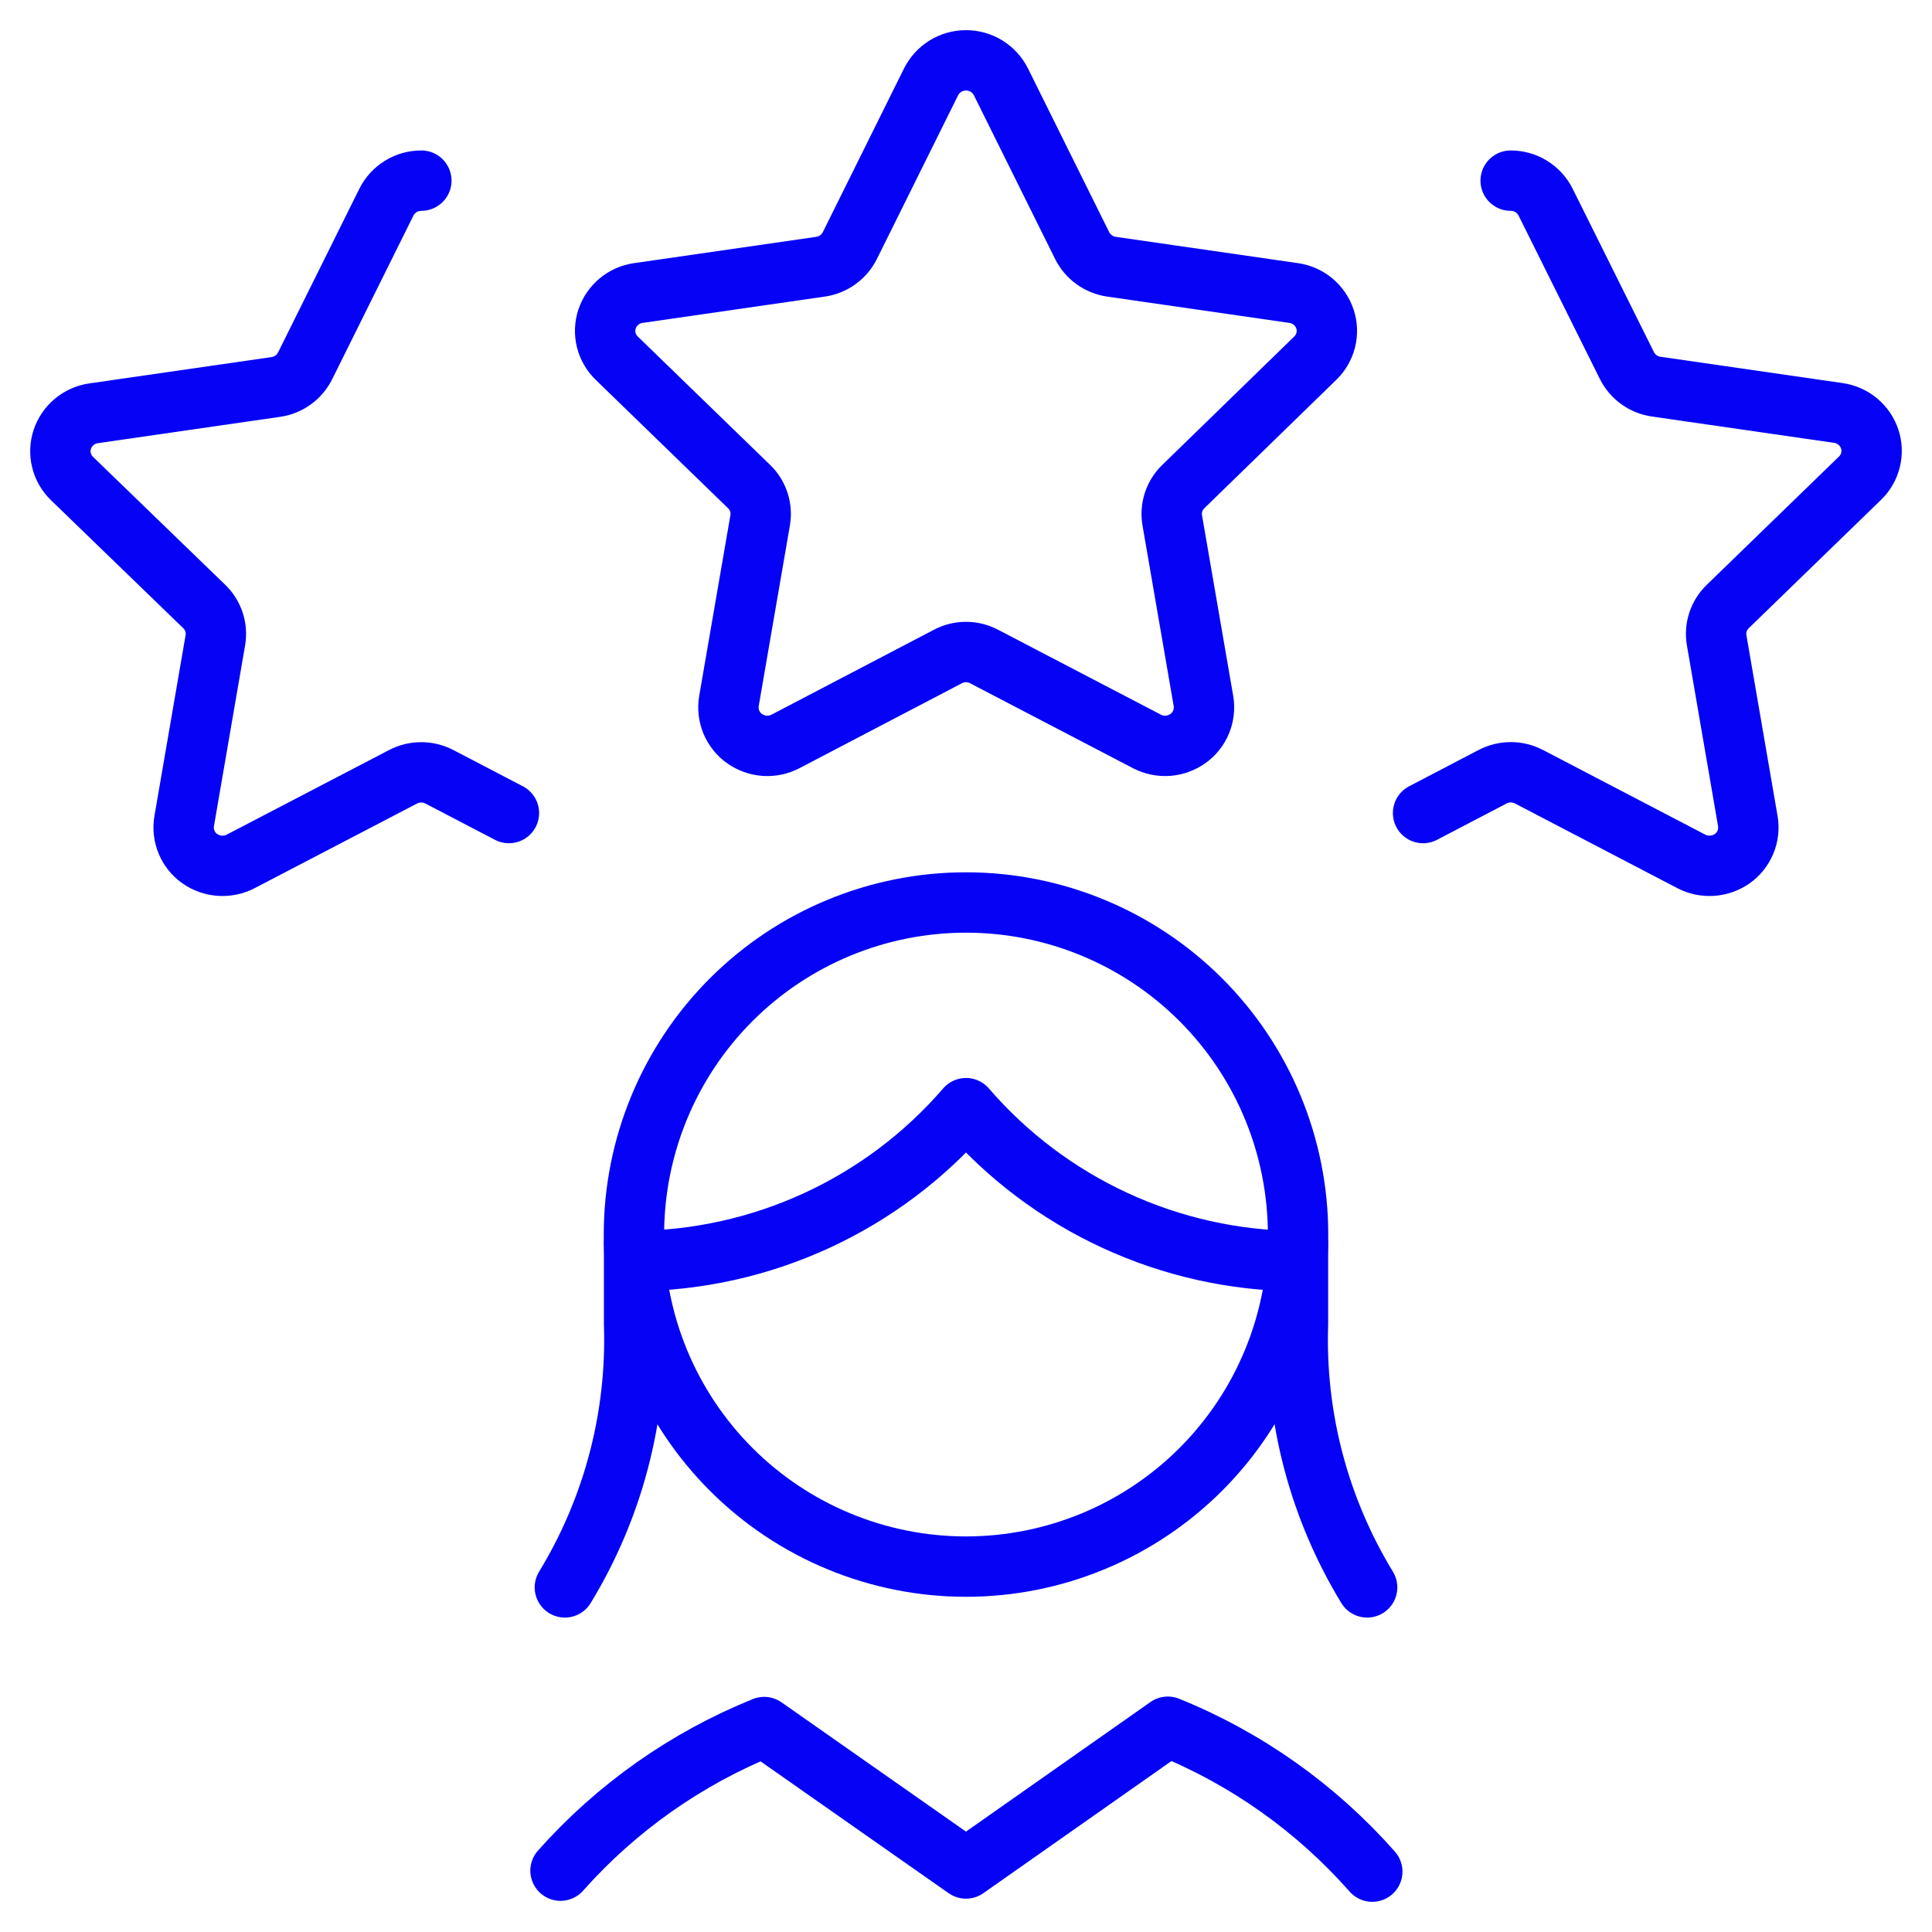 <svg width="48" height="48" viewBox="0 0 48 48" fill="none" xmlns="http://www.w3.org/2000/svg">
<g clip-path="url(#clip0_1794_3773)">
<path d="M23.132 2.034C23.213 1.873 23.337 1.738 23.49 1.643C23.644 1.549 23.82 1.499 24 1.499C24.18 1.499 24.356 1.549 24.51 1.643C24.663 1.738 24.787 1.873 24.868 2.034L26.886 6.102C26.956 6.241 27.058 6.362 27.185 6.453C27.311 6.544 27.458 6.603 27.612 6.626L32.14 7.28C32.317 7.304 32.483 7.378 32.621 7.492C32.758 7.606 32.861 7.756 32.918 7.926C32.974 8.094 32.981 8.275 32.938 8.448C32.895 8.62 32.804 8.777 32.676 8.9L29.4 12.088C29.289 12.194 29.206 12.326 29.158 12.472C29.11 12.618 29.098 12.774 29.124 12.926L29.9 17.42C29.929 17.595 29.908 17.776 29.84 17.94C29.771 18.105 29.658 18.247 29.512 18.35C29.365 18.454 29.193 18.516 29.013 18.529C28.833 18.541 28.654 18.503 28.494 18.42L24.452 16.312C24.313 16.238 24.158 16.199 24 16.199C23.842 16.199 23.687 16.238 23.548 16.312L19.516 18.42C19.357 18.503 19.177 18.541 18.997 18.529C18.817 18.516 18.645 18.454 18.498 18.35C18.352 18.247 18.239 18.105 18.17 17.94C18.102 17.776 18.081 17.595 18.11 17.42L18.886 12.926C18.912 12.774 18.9 12.618 18.852 12.472C18.804 12.326 18.721 12.194 18.61 12.088L15.324 8.9C15.196 8.777 15.105 8.62 15.062 8.448C15.019 8.275 15.026 8.094 15.082 7.926C15.139 7.756 15.242 7.606 15.379 7.492C15.517 7.378 15.683 7.304 15.86 7.28L20.388 6.626C20.542 6.603 20.689 6.544 20.815 6.453C20.942 6.362 21.044 6.241 21.114 6.102L23.132 2.034Z" stroke="#0502F5" stroke-width="1.5" stroke-linecap="round" stroke-linejoin="round"/>
<path d="M12.644 20.2L10.918 19.3C10.778 19.227 10.623 19.189 10.465 19.189C10.307 19.189 10.152 19.227 10.012 19.3L5.982 21.4C5.822 21.484 5.642 21.521 5.462 21.509C5.283 21.497 5.109 21.436 4.962 21.332C4.816 21.229 4.703 21.087 4.635 20.922C4.566 20.757 4.546 20.576 4.576 20.4L5.35 15.908C5.376 15.757 5.365 15.601 5.317 15.455C5.269 15.309 5.187 15.177 5.076 15.07L1.788 11.888C1.66 11.765 1.57 11.608 1.528 11.436C1.485 11.264 1.492 11.083 1.548 10.914C1.605 10.745 1.708 10.595 1.845 10.481C1.983 10.367 2.149 10.293 2.326 10.268L6.852 9.614C7.007 9.592 7.154 9.533 7.28 9.442C7.407 9.351 7.51 9.23 7.58 9.09L9.6 5.022C9.681 4.861 9.805 4.726 9.958 4.632C10.111 4.537 10.288 4.488 10.468 4.488" stroke="#0502F5" stroke-width="1.5" stroke-linecap="round" stroke-linejoin="round"/>
<path d="M35.356 20.2L37.082 19.298C37.222 19.225 37.377 19.187 37.535 19.187C37.693 19.187 37.848 19.225 37.988 19.298L42.018 21.4C42.178 21.484 42.358 21.521 42.538 21.509C42.717 21.497 42.891 21.436 43.038 21.332C43.184 21.229 43.297 21.087 43.365 20.922C43.434 20.757 43.454 20.576 43.424 20.4L42.65 15.908C42.624 15.757 42.635 15.601 42.683 15.455C42.731 15.309 42.813 15.177 42.924 15.07L46.212 11.88C46.34 11.757 46.43 11.6 46.472 11.428C46.515 11.255 46.508 11.075 46.452 10.906C46.395 10.737 46.292 10.587 46.155 10.473C46.017 10.359 45.851 10.285 45.674 10.26L41.148 9.606C40.993 9.584 40.846 9.525 40.72 9.434C40.593 9.343 40.49 9.222 40.42 9.082L38.4 5.022C38.319 4.861 38.195 4.726 38.042 4.632C37.889 4.537 37.712 4.488 37.532 4.488" stroke="#0502F5" stroke-width="1.5" stroke-linecap="round" stroke-linejoin="round"/>
<path d="M15.754 30.894V32.894C15.831 35.196 15.233 37.471 14.034 39.438" stroke="#0502F5" stroke-width="1.5" stroke-linecap="round" stroke-linejoin="round"/>
<path d="M32.248 30.894V32.894C32.17 35.196 32.767 37.47 33.966 39.438" stroke="#0502F5" stroke-width="1.5" stroke-linecap="round" stroke-linejoin="round"/>
<path d="M15.776 31.33C17.338 31.32 18.88 30.975 20.299 30.32C21.717 29.665 22.979 28.715 24 27.532C25.021 28.715 26.283 29.666 27.701 30.321C29.119 30.977 30.662 31.321 32.224 31.332" stroke="#0502F5" stroke-width="1.5" stroke-linecap="round" stroke-linejoin="round"/>
<path d="M15.75 30.672C15.75 32.86 16.619 34.958 18.166 36.506C19.713 38.053 21.812 38.922 24 38.922C26.188 38.922 28.286 38.053 29.834 36.506C31.381 34.958 32.25 32.86 32.25 30.672C32.25 28.484 31.381 26.385 29.834 24.838C28.286 23.291 26.188 22.422 24 22.422C21.812 22.422 19.713 23.291 18.166 24.838C16.619 26.385 15.75 28.484 15.75 30.672Z" stroke="#0502F5" stroke-width="1.5" stroke-linecap="round" stroke-linejoin="round"/>
<path d="M34.094 46.5C32.703 44.922 30.964 43.689 29.014 42.9L24 46.422L18.986 42.908C17.047 43.691 15.315 44.912 13.926 46.476" stroke="#0502F5" stroke-width="1.5" stroke-linecap="round" stroke-linejoin="round"/>
</g>
<defs>
<clipPath id="clip0_1794_3773">
<rect width="48" height="48" fill="white"/>
</clipPath>
</defs>
</svg>
